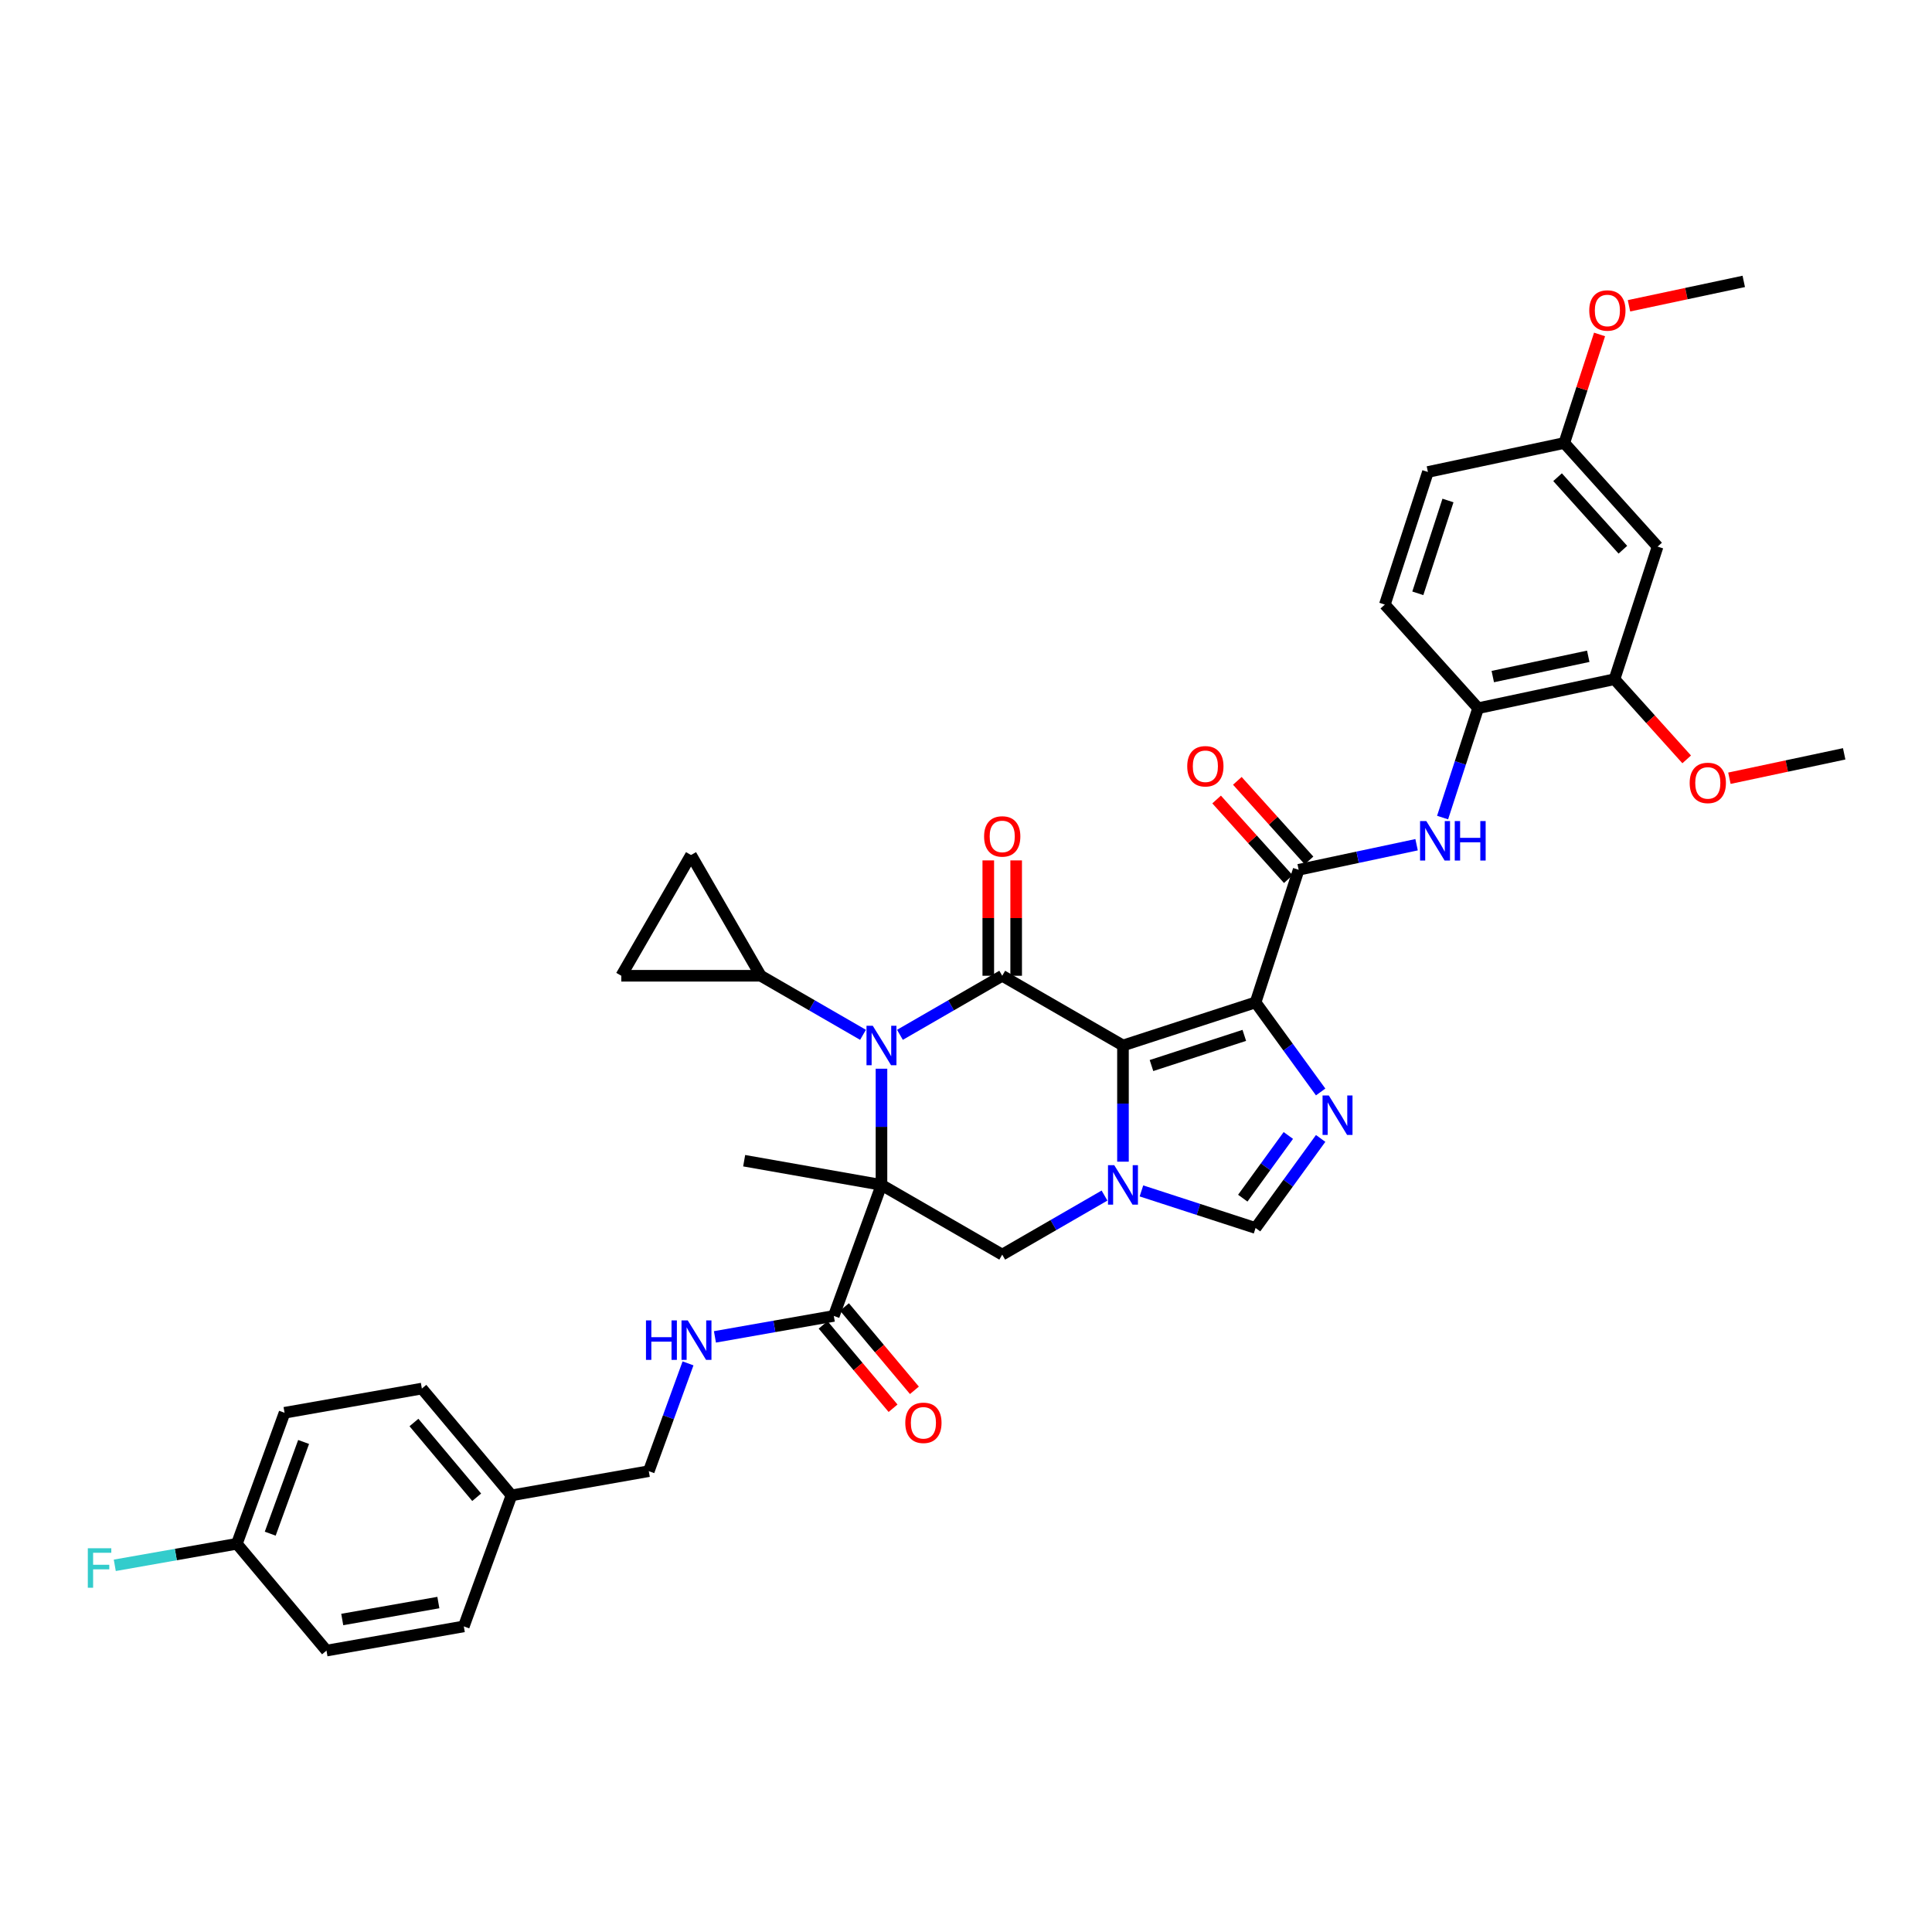 <?xml version='1.0' encoding='iso-8859-1'?>
<svg version='1.1' baseProfile='full'
              xmlns='http://www.w3.org/2000/svg'
                      xmlns:rdkit='http://www.rdkit.org/xml'
                      xmlns:xlink='http://www.w3.org/1999/xlink'
                  xml:space='preserve'
width='1000px' height='1000px' viewBox='0 0 1000 1000'>
<!-- END OF HEADER -->
<rect style='opacity:1.0;fill:#FFFFFF;stroke:none' width='1000' height='1000' x='0' y='0'> </rect>
<path class='bond-1' d='M 581.248,541.139 L 649.883,518.838' style='fill:none;fill-rule:evenodd;stroke:#000000;stroke-width:6px;stroke-linecap:butt;stroke-linejoin:miter;stroke-opacity:1' />
<path class='bond-1' d='M 596.004,551.521 L 644.048,535.91' style='fill:none;fill-rule:evenodd;stroke:#000000;stroke-width:6px;stroke-linecap:butt;stroke-linejoin:miter;stroke-opacity:1' />
<path class='bond-3' d='M 581.248,541.139 L 518.75,505.055' style='fill:none;fill-rule:evenodd;stroke:#000000;stroke-width:6px;stroke-linecap:butt;stroke-linejoin:miter;stroke-opacity:1' />
<path class='bond-4' d='M 581.248,541.139 L 581.248,571.211' style='fill:none;fill-rule:evenodd;stroke:#000000;stroke-width:6px;stroke-linecap:butt;stroke-linejoin:miter;stroke-opacity:1' />
<path class='bond-4' d='M 581.248,571.211 L 581.248,601.283' style='fill:none;fill-rule:evenodd;stroke:#0000FF;stroke-width:6px;stroke-linecap:butt;stroke-linejoin:miter;stroke-opacity:1' />
<path class='bond-0' d='M 456.251,613.306 L 518.75,649.39' style='fill:none;fill-rule:evenodd;stroke:#000000;stroke-width:6px;stroke-linecap:butt;stroke-linejoin:miter;stroke-opacity:1' />
<path class='bond-9' d='M 456.251,613.306 L 431.568,681.121' style='fill:none;fill-rule:evenodd;stroke:#000000;stroke-width:6px;stroke-linecap:butt;stroke-linejoin:miter;stroke-opacity:1' />
<path class='bond-22' d='M 456.251,613.306 L 385.18,600.775' style='fill:none;fill-rule:evenodd;stroke:#000000;stroke-width:6px;stroke-linecap:butt;stroke-linejoin:miter;stroke-opacity:1' />
<path class='bond-38' d='M 456.251,613.306 L 456.251,583.234' style='fill:none;fill-rule:evenodd;stroke:#000000;stroke-width:6px;stroke-linecap:butt;stroke-linejoin:miter;stroke-opacity:1' />
<path class='bond-38' d='M 456.251,583.234 L 456.251,553.162' style='fill:none;fill-rule:evenodd;stroke:#0000FF;stroke-width:6px;stroke-linecap:butt;stroke-linejoin:miter;stroke-opacity:1' />
<path class='bond-5' d='M 649.883,518.838 L 666.725,542.019' style='fill:none;fill-rule:evenodd;stroke:#000000;stroke-width:6px;stroke-linecap:butt;stroke-linejoin:miter;stroke-opacity:1' />
<path class='bond-5' d='M 666.725,542.019 L 683.567,565.2' style='fill:none;fill-rule:evenodd;stroke:#0000FF;stroke-width:6px;stroke-linecap:butt;stroke-linejoin:miter;stroke-opacity:1' />
<path class='bond-6' d='M 649.883,518.838 L 672.184,450.203' style='fill:none;fill-rule:evenodd;stroke:#000000;stroke-width:6px;stroke-linecap:butt;stroke-linejoin:miter;stroke-opacity:1' />
<path class='bond-2' d='M 465.806,535.622 L 492.278,520.339' style='fill:none;fill-rule:evenodd;stroke:#0000FF;stroke-width:6px;stroke-linecap:butt;stroke-linejoin:miter;stroke-opacity:1' />
<path class='bond-2' d='M 492.278,520.339 L 518.75,505.055' style='fill:none;fill-rule:evenodd;stroke:#000000;stroke-width:6px;stroke-linecap:butt;stroke-linejoin:miter;stroke-opacity:1' />
<path class='bond-10' d='M 446.696,535.622 L 420.224,520.339' style='fill:none;fill-rule:evenodd;stroke:#0000FF;stroke-width:6px;stroke-linecap:butt;stroke-linejoin:miter;stroke-opacity:1' />
<path class='bond-10' d='M 420.224,520.339 L 393.752,505.055' style='fill:none;fill-rule:evenodd;stroke:#000000;stroke-width:6px;stroke-linecap:butt;stroke-linejoin:miter;stroke-opacity:1' />
<path class='bond-17' d='M 525.966,505.055 L 525.966,475.2' style='fill:none;fill-rule:evenodd;stroke:#000000;stroke-width:6px;stroke-linecap:butt;stroke-linejoin:miter;stroke-opacity:1' />
<path class='bond-17' d='M 525.966,475.2 L 525.966,445.344' style='fill:none;fill-rule:evenodd;stroke:#FF0000;stroke-width:6px;stroke-linecap:butt;stroke-linejoin:miter;stroke-opacity:1' />
<path class='bond-17' d='M 511.533,505.055 L 511.533,475.2' style='fill:none;fill-rule:evenodd;stroke:#000000;stroke-width:6px;stroke-linecap:butt;stroke-linejoin:miter;stroke-opacity:1' />
<path class='bond-17' d='M 511.533,475.2 L 511.533,445.344' style='fill:none;fill-rule:evenodd;stroke:#FF0000;stroke-width:6px;stroke-linecap:butt;stroke-linejoin:miter;stroke-opacity:1' />
<path class='bond-7' d='M 571.693,618.823 L 545.221,634.106' style='fill:none;fill-rule:evenodd;stroke:#0000FF;stroke-width:6px;stroke-linecap:butt;stroke-linejoin:miter;stroke-opacity:1' />
<path class='bond-7' d='M 545.221,634.106 L 518.75,649.39' style='fill:none;fill-rule:evenodd;stroke:#000000;stroke-width:6px;stroke-linecap:butt;stroke-linejoin:miter;stroke-opacity:1' />
<path class='bond-8' d='M 590.803,616.411 L 620.343,626.009' style='fill:none;fill-rule:evenodd;stroke:#0000FF;stroke-width:6px;stroke-linecap:butt;stroke-linejoin:miter;stroke-opacity:1' />
<path class='bond-8' d='M 620.343,626.009 L 649.883,635.607' style='fill:none;fill-rule:evenodd;stroke:#000000;stroke-width:6px;stroke-linecap:butt;stroke-linejoin:miter;stroke-opacity:1' />
<path class='bond-37' d='M 683.567,589.246 L 666.725,612.426' style='fill:none;fill-rule:evenodd;stroke:#0000FF;stroke-width:6px;stroke-linecap:butt;stroke-linejoin:miter;stroke-opacity:1' />
<path class='bond-37' d='M 666.725,612.426 L 649.883,635.607' style='fill:none;fill-rule:evenodd;stroke:#000000;stroke-width:6px;stroke-linecap:butt;stroke-linejoin:miter;stroke-opacity:1' />
<path class='bond-37' d='M 666.838,587.716 L 655.048,603.943' style='fill:none;fill-rule:evenodd;stroke:#0000FF;stroke-width:6px;stroke-linecap:butt;stroke-linejoin:miter;stroke-opacity:1' />
<path class='bond-37' d='M 655.048,603.943 L 643.259,620.169' style='fill:none;fill-rule:evenodd;stroke:#000000;stroke-width:6px;stroke-linecap:butt;stroke-linejoin:miter;stroke-opacity:1' />
<path class='bond-11' d='M 672.184,450.203 L 702.702,443.716' style='fill:none;fill-rule:evenodd;stroke:#000000;stroke-width:6px;stroke-linecap:butt;stroke-linejoin:miter;stroke-opacity:1' />
<path class='bond-11' d='M 702.702,443.716 L 733.22,437.229' style='fill:none;fill-rule:evenodd;stroke:#0000FF;stroke-width:6px;stroke-linecap:butt;stroke-linejoin:miter;stroke-opacity:1' />
<path class='bond-19' d='M 677.547,445.374 L 658.996,424.77' style='fill:none;fill-rule:evenodd;stroke:#000000;stroke-width:6px;stroke-linecap:butt;stroke-linejoin:miter;stroke-opacity:1' />
<path class='bond-19' d='M 658.996,424.77 L 640.444,404.166' style='fill:none;fill-rule:evenodd;stroke:#FF0000;stroke-width:6px;stroke-linecap:butt;stroke-linejoin:miter;stroke-opacity:1' />
<path class='bond-19' d='M 666.821,455.032 L 648.27,434.428' style='fill:none;fill-rule:evenodd;stroke:#000000;stroke-width:6px;stroke-linecap:butt;stroke-linejoin:miter;stroke-opacity:1' />
<path class='bond-19' d='M 648.27,434.428 L 629.718,413.824' style='fill:none;fill-rule:evenodd;stroke:#FF0000;stroke-width:6px;stroke-linecap:butt;stroke-linejoin:miter;stroke-opacity:1' />
<path class='bond-16' d='M 431.568,681.121 L 400.81,686.545' style='fill:none;fill-rule:evenodd;stroke:#000000;stroke-width:6px;stroke-linecap:butt;stroke-linejoin:miter;stroke-opacity:1' />
<path class='bond-16' d='M 400.81,686.545 L 370.052,691.968' style='fill:none;fill-rule:evenodd;stroke:#0000FF;stroke-width:6px;stroke-linecap:butt;stroke-linejoin:miter;stroke-opacity:1' />
<path class='bond-20' d='M 426.04,685.76 L 444.141,707.333' style='fill:none;fill-rule:evenodd;stroke:#000000;stroke-width:6px;stroke-linecap:butt;stroke-linejoin:miter;stroke-opacity:1' />
<path class='bond-20' d='M 444.141,707.333 L 462.243,728.905' style='fill:none;fill-rule:evenodd;stroke:#FF0000;stroke-width:6px;stroke-linecap:butt;stroke-linejoin:miter;stroke-opacity:1' />
<path class='bond-20' d='M 437.097,676.483 L 455.198,698.055' style='fill:none;fill-rule:evenodd;stroke:#000000;stroke-width:6px;stroke-linecap:butt;stroke-linejoin:miter;stroke-opacity:1' />
<path class='bond-20' d='M 455.198,698.055 L 473.299,719.627' style='fill:none;fill-rule:evenodd;stroke:#FF0000;stroke-width:6px;stroke-linecap:butt;stroke-linejoin:miter;stroke-opacity:1' />
<path class='bond-13' d='M 393.752,505.055 L 321.585,505.055' style='fill:none;fill-rule:evenodd;stroke:#000000;stroke-width:6px;stroke-linecap:butt;stroke-linejoin:miter;stroke-opacity:1' />
<path class='bond-14' d='M 393.752,505.055 L 357.669,442.557' style='fill:none;fill-rule:evenodd;stroke:#000000;stroke-width:6px;stroke-linecap:butt;stroke-linejoin:miter;stroke-opacity:1' />
<path class='bond-12' d='M 746.681,423.175 L 755.878,394.869' style='fill:none;fill-rule:evenodd;stroke:#0000FF;stroke-width:6px;stroke-linecap:butt;stroke-linejoin:miter;stroke-opacity:1' />
<path class='bond-12' d='M 755.878,394.869 L 765.076,366.563' style='fill:none;fill-rule:evenodd;stroke:#000000;stroke-width:6px;stroke-linecap:butt;stroke-linejoin:miter;stroke-opacity:1' />
<path class='bond-15' d='M 765.076,366.563 L 835.666,351.559' style='fill:none;fill-rule:evenodd;stroke:#000000;stroke-width:6px;stroke-linecap:butt;stroke-linejoin:miter;stroke-opacity:1' />
<path class='bond-15' d='M 772.663,350.195 L 822.076,339.691' style='fill:none;fill-rule:evenodd;stroke:#000000;stroke-width:6px;stroke-linecap:butt;stroke-linejoin:miter;stroke-opacity:1' />
<path class='bond-21' d='M 765.076,366.563 L 716.786,312.933' style='fill:none;fill-rule:evenodd;stroke:#000000;stroke-width:6px;stroke-linecap:butt;stroke-linejoin:miter;stroke-opacity:1' />
<path class='bond-39' d='M 321.585,505.055 L 357.669,442.557' style='fill:none;fill-rule:evenodd;stroke:#000000;stroke-width:6px;stroke-linecap:butt;stroke-linejoin:miter;stroke-opacity:1' />
<path class='bond-18' d='M 835.666,351.559 L 857.967,282.924' style='fill:none;fill-rule:evenodd;stroke:#000000;stroke-width:6px;stroke-linecap:butt;stroke-linejoin:miter;stroke-opacity:1' />
<path class='bond-28' d='M 835.666,351.559 L 854.346,372.305' style='fill:none;fill-rule:evenodd;stroke:#000000;stroke-width:6px;stroke-linecap:butt;stroke-linejoin:miter;stroke-opacity:1' />
<path class='bond-28' d='M 854.346,372.305 L 873.026,393.051' style='fill:none;fill-rule:evenodd;stroke:#FF0000;stroke-width:6px;stroke-linecap:butt;stroke-linejoin:miter;stroke-opacity:1' />
<path class='bond-24' d='M 356.121,705.676 L 345.968,733.572' style='fill:none;fill-rule:evenodd;stroke:#0000FF;stroke-width:6px;stroke-linecap:butt;stroke-linejoin:miter;stroke-opacity:1' />
<path class='bond-24' d='M 345.968,733.572 L 335.815,761.468' style='fill:none;fill-rule:evenodd;stroke:#000000;stroke-width:6px;stroke-linecap:butt;stroke-linejoin:miter;stroke-opacity:1' />
<path class='bond-40' d='M 857.967,282.924 L 809.677,229.293' style='fill:none;fill-rule:evenodd;stroke:#000000;stroke-width:6px;stroke-linecap:butt;stroke-linejoin:miter;stroke-opacity:1' />
<path class='bond-40' d='M 839.997,284.537 L 806.195,246.995' style='fill:none;fill-rule:evenodd;stroke:#000000;stroke-width:6px;stroke-linecap:butt;stroke-linejoin:miter;stroke-opacity:1' />
<path class='bond-27' d='M 716.786,312.933 L 739.087,244.297' style='fill:none;fill-rule:evenodd;stroke:#000000;stroke-width:6px;stroke-linecap:butt;stroke-linejoin:miter;stroke-opacity:1' />
<path class='bond-27' d='M 733.858,307.097 L 749.469,259.053' style='fill:none;fill-rule:evenodd;stroke:#000000;stroke-width:6px;stroke-linecap:butt;stroke-linejoin:miter;stroke-opacity:1' />
<path class='bond-23' d='M 809.677,229.293 L 739.087,244.297' style='fill:none;fill-rule:evenodd;stroke:#000000;stroke-width:6px;stroke-linecap:butt;stroke-linejoin:miter;stroke-opacity:1' />
<path class='bond-34' d='M 809.677,229.293 L 818.804,201.203' style='fill:none;fill-rule:evenodd;stroke:#000000;stroke-width:6px;stroke-linecap:butt;stroke-linejoin:miter;stroke-opacity:1' />
<path class='bond-34' d='M 818.804,201.203 L 827.931,173.114' style='fill:none;fill-rule:evenodd;stroke:#FF0000;stroke-width:6px;stroke-linecap:butt;stroke-linejoin:miter;stroke-opacity:1' />
<path class='bond-26' d='M 335.815,761.468 L 264.744,774' style='fill:none;fill-rule:evenodd;stroke:#000000;stroke-width:6px;stroke-linecap:butt;stroke-linejoin:miter;stroke-opacity:1' />
<path class='bond-25' d='M 122.602,799.063 L 147.285,731.248' style='fill:none;fill-rule:evenodd;stroke:#000000;stroke-width:6px;stroke-linecap:butt;stroke-linejoin:miter;stroke-opacity:1' />
<path class='bond-25' d='M 139.867,793.828 L 157.145,746.357' style='fill:none;fill-rule:evenodd;stroke:#000000;stroke-width:6px;stroke-linecap:butt;stroke-linejoin:miter;stroke-opacity:1' />
<path class='bond-29' d='M 122.602,799.063 L 91.007,804.634' style='fill:none;fill-rule:evenodd;stroke:#000000;stroke-width:6px;stroke-linecap:butt;stroke-linejoin:miter;stroke-opacity:1' />
<path class='bond-29' d='M 91.007,804.634 L 59.412,810.205' style='fill:none;fill-rule:evenodd;stroke:#33CCCC;stroke-width:6px;stroke-linecap:butt;stroke-linejoin:miter;stroke-opacity:1' />
<path class='bond-41' d='M 122.602,799.063 L 168.99,854.347' style='fill:none;fill-rule:evenodd;stroke:#000000;stroke-width:6px;stroke-linecap:butt;stroke-linejoin:miter;stroke-opacity:1' />
<path class='bond-32' d='M 264.744,774 L 240.061,841.815' style='fill:none;fill-rule:evenodd;stroke:#000000;stroke-width:6px;stroke-linecap:butt;stroke-linejoin:miter;stroke-opacity:1' />
<path class='bond-33' d='M 264.744,774 L 218.356,718.717' style='fill:none;fill-rule:evenodd;stroke:#000000;stroke-width:6px;stroke-linecap:butt;stroke-linejoin:miter;stroke-opacity:1' />
<path class='bond-33' d='M 246.729,774.985 L 214.257,736.287' style='fill:none;fill-rule:evenodd;stroke:#000000;stroke-width:6px;stroke-linecap:butt;stroke-linejoin:miter;stroke-opacity:1' />
<path class='bond-35' d='M 895.141,402.812 L 924.843,396.499' style='fill:none;fill-rule:evenodd;stroke:#FF0000;stroke-width:6px;stroke-linecap:butt;stroke-linejoin:miter;stroke-opacity:1' />
<path class='bond-35' d='M 924.843,396.499 L 954.545,390.185' style='fill:none;fill-rule:evenodd;stroke:#000000;stroke-width:6px;stroke-linecap:butt;stroke-linejoin:miter;stroke-opacity:1' />
<path class='bond-30' d='M 168.99,854.347 L 240.061,841.815' style='fill:none;fill-rule:evenodd;stroke:#000000;stroke-width:6px;stroke-linecap:butt;stroke-linejoin:miter;stroke-opacity:1' />
<path class='bond-30' d='M 177.144,838.253 L 226.894,829.48' style='fill:none;fill-rule:evenodd;stroke:#000000;stroke-width:6px;stroke-linecap:butt;stroke-linejoin:miter;stroke-opacity:1' />
<path class='bond-31' d='M 147.285,731.248 L 218.356,718.717' style='fill:none;fill-rule:evenodd;stroke:#000000;stroke-width:6px;stroke-linecap:butt;stroke-linejoin:miter;stroke-opacity:1' />
<path class='bond-36' d='M 843.164,158.28 L 872.866,151.967' style='fill:none;fill-rule:evenodd;stroke:#FF0000;stroke-width:6px;stroke-linecap:butt;stroke-linejoin:miter;stroke-opacity:1' />
<path class='bond-36' d='M 872.866,151.967 L 902.569,145.653' style='fill:none;fill-rule:evenodd;stroke:#000000;stroke-width:6px;stroke-linecap:butt;stroke-linejoin:miter;stroke-opacity:1' />
<path  class='atom-3' d='M 451.733 530.92
L 458.43 541.745
Q 459.094 542.813, 460.162 544.747
Q 461.23 546.681, 461.288 546.797
L 461.288 530.92
L 464.002 530.92
L 464.002 551.358
L 461.202 551.358
L 454.014 539.522
Q 453.177 538.137, 452.282 536.549
Q 451.416 534.961, 451.156 534.471
L 451.156 551.358
L 448.5 551.358
L 448.5 530.92
L 451.733 530.92
' fill='#0000FF'/>
<path  class='atom-5' d='M 576.731 603.087
L 583.428 613.912
Q 584.092 614.981, 585.16 616.915
Q 586.228 618.849, 586.286 618.964
L 586.286 603.087
L 588.999 603.087
L 588.999 623.525
L 586.199 623.525
L 579.011 611.69
Q 578.174 610.304, 577.279 608.716
Q 576.413 607.129, 576.153 606.638
L 576.153 623.525
L 573.498 623.525
L 573.498 603.087
L 576.731 603.087
' fill='#0000FF'/>
<path  class='atom-6' d='M 687.785 567.004
L 694.482 577.829
Q 695.146 578.897, 696.214 580.831
Q 697.282 582.765, 697.34 582.881
L 697.34 567.004
L 700.053 567.004
L 700.053 587.442
L 697.253 587.442
L 690.065 575.606
Q 689.228 574.22, 688.333 572.633
Q 687.467 571.045, 687.207 570.554
L 687.207 587.442
L 684.552 587.442
L 684.552 567.004
L 687.785 567.004
' fill='#0000FF'/>
<path  class='atom-12' d='M 738.257 424.98
L 744.954 435.805
Q 745.618 436.873, 746.686 438.807
Q 747.754 440.741, 747.812 440.856
L 747.812 424.98
L 750.525 424.98
L 750.525 445.417
L 747.725 445.417
L 740.537 433.582
Q 739.7 432.196, 738.805 430.609
Q 737.939 429.021, 737.68 428.53
L 737.68 445.417
L 735.024 445.417
L 735.024 424.98
L 738.257 424.98
' fill='#0000FF'/>
<path  class='atom-12' d='M 752.979 424.98
L 755.75 424.98
L 755.75 433.669
L 766.2 433.669
L 766.2 424.98
L 768.971 424.98
L 768.971 445.417
L 766.2 445.417
L 766.2 435.978
L 755.75 435.978
L 755.75 445.417
L 752.979 445.417
L 752.979 424.98
' fill='#0000FF'/>
<path  class='atom-17' d='M 334.358 683.434
L 337.13 683.434
L 337.13 692.123
L 347.579 692.123
L 347.579 683.434
L 350.351 683.434
L 350.351 703.872
L 347.579 703.872
L 347.579 694.432
L 337.13 694.432
L 337.13 703.872
L 334.358 703.872
L 334.358 683.434
' fill='#0000FF'/>
<path  class='atom-17' d='M 355.98 683.434
L 362.677 694.259
Q 363.341 695.327, 364.409 697.261
Q 365.477 699.196, 365.535 699.311
L 365.535 683.434
L 368.248 683.434
L 368.248 703.872
L 365.448 703.872
L 358.26 692.037
Q 357.423 690.651, 356.528 689.063
Q 355.662 687.476, 355.402 686.985
L 355.402 703.872
L 352.747 703.872
L 352.747 683.434
L 355.98 683.434
' fill='#0000FF'/>
<path  class='atom-18' d='M 509.368 432.946
Q 509.368 428.038, 511.793 425.296
Q 514.218 422.554, 518.75 422.554
Q 523.282 422.554, 525.707 425.296
Q 528.131 428.038, 528.131 432.946
Q 528.131 437.911, 525.678 440.74
Q 523.224 443.54, 518.75 443.54
Q 514.246 443.54, 511.793 440.74
Q 509.368 437.94, 509.368 432.946
M 518.75 441.231
Q 521.867 441.231, 523.542 439.152
Q 525.245 437.045, 525.245 432.946
Q 525.245 428.933, 523.542 426.913
Q 521.867 424.863, 518.75 424.863
Q 515.632 424.863, 513.929 426.884
Q 512.255 428.904, 512.255 432.946
Q 512.255 437.074, 513.929 439.152
Q 515.632 441.231, 518.75 441.231
' fill='#FF0000'/>
<path  class='atom-20' d='M 614.513 396.63
Q 614.513 391.723, 616.938 388.98
Q 619.363 386.238, 623.895 386.238
Q 628.427 386.238, 630.852 388.98
Q 633.277 391.723, 633.277 396.63
Q 633.277 401.595, 630.823 404.424
Q 628.369 407.224, 623.895 407.224
Q 619.392 407.224, 616.938 404.424
Q 614.513 401.624, 614.513 396.63
M 623.895 404.915
Q 627.013 404.915, 628.687 402.836
Q 630.39 400.729, 630.39 396.63
Q 630.39 392.617, 628.687 390.597
Q 627.013 388.547, 623.895 388.547
Q 620.777 388.547, 619.074 390.568
Q 617.4 392.589, 617.4 396.63
Q 617.4 400.758, 619.074 402.836
Q 620.777 404.915, 623.895 404.915
' fill='#FF0000'/>
<path  class='atom-21' d='M 468.575 736.462
Q 468.575 731.555, 471 728.813
Q 473.424 726.07, 477.956 726.07
Q 482.489 726.07, 484.913 728.813
Q 487.338 731.555, 487.338 736.462
Q 487.338 741.428, 484.885 744.256
Q 482.431 747.057, 477.956 747.057
Q 473.453 747.057, 471 744.256
Q 468.575 741.456, 468.575 736.462
M 477.956 744.747
Q 481.074 744.747, 482.748 742.669
Q 484.452 740.562, 484.452 736.462
Q 484.452 732.45, 482.748 730.429
Q 481.074 728.38, 477.956 728.38
Q 474.839 728.38, 473.136 730.4
Q 471.461 732.421, 471.461 736.462
Q 471.461 740.59, 473.136 742.669
Q 474.839 744.747, 477.956 744.747
' fill='#FF0000'/>
<path  class='atom-29' d='M 874.573 405.247
Q 874.573 400.34, 876.998 397.598
Q 879.423 394.855, 883.955 394.855
Q 888.487 394.855, 890.912 397.598
Q 893.337 400.34, 893.337 405.247
Q 893.337 410.212, 890.883 413.041
Q 888.43 415.842, 883.955 415.842
Q 879.452 415.842, 876.998 413.041
Q 874.573 410.241, 874.573 405.247
M 883.955 413.532
Q 887.073 413.532, 888.747 411.454
Q 890.45 409.346, 890.45 405.247
Q 890.45 401.235, 888.747 399.214
Q 887.073 397.165, 883.955 397.165
Q 880.838 397.165, 879.134 399.185
Q 877.46 401.206, 877.46 405.247
Q 877.46 409.375, 879.134 411.454
Q 880.838 413.532, 883.955 413.532
' fill='#FF0000'/>
<path  class='atom-30' d='M 45.455 801.376
L 57.608 801.376
L 57.608 803.714
L 48.197 803.714
L 48.197 809.921
L 56.568 809.921
L 56.568 812.288
L 48.197 812.288
L 48.197 821.814
L 45.455 821.814
L 45.455 801.376
' fill='#33CCCC'/>
<path  class='atom-35' d='M 822.597 160.716
Q 822.597 155.808, 825.021 153.066
Q 827.446 150.323, 831.978 150.323
Q 836.51 150.323, 838.935 153.066
Q 841.36 155.808, 841.36 160.716
Q 841.36 165.681, 838.906 168.51
Q 836.453 171.31, 831.978 171.31
Q 827.475 171.31, 825.021 168.51
Q 822.597 165.709, 822.597 160.716
M 831.978 169
Q 835.096 169, 836.77 166.922
Q 838.473 164.815, 838.473 160.716
Q 838.473 156.703, 836.77 154.682
Q 835.096 152.633, 831.978 152.633
Q 828.861 152.633, 827.158 154.653
Q 825.483 156.674, 825.483 160.716
Q 825.483 164.843, 827.158 166.922
Q 828.861 169, 831.978 169
' fill='#FF0000'/>
</svg>
